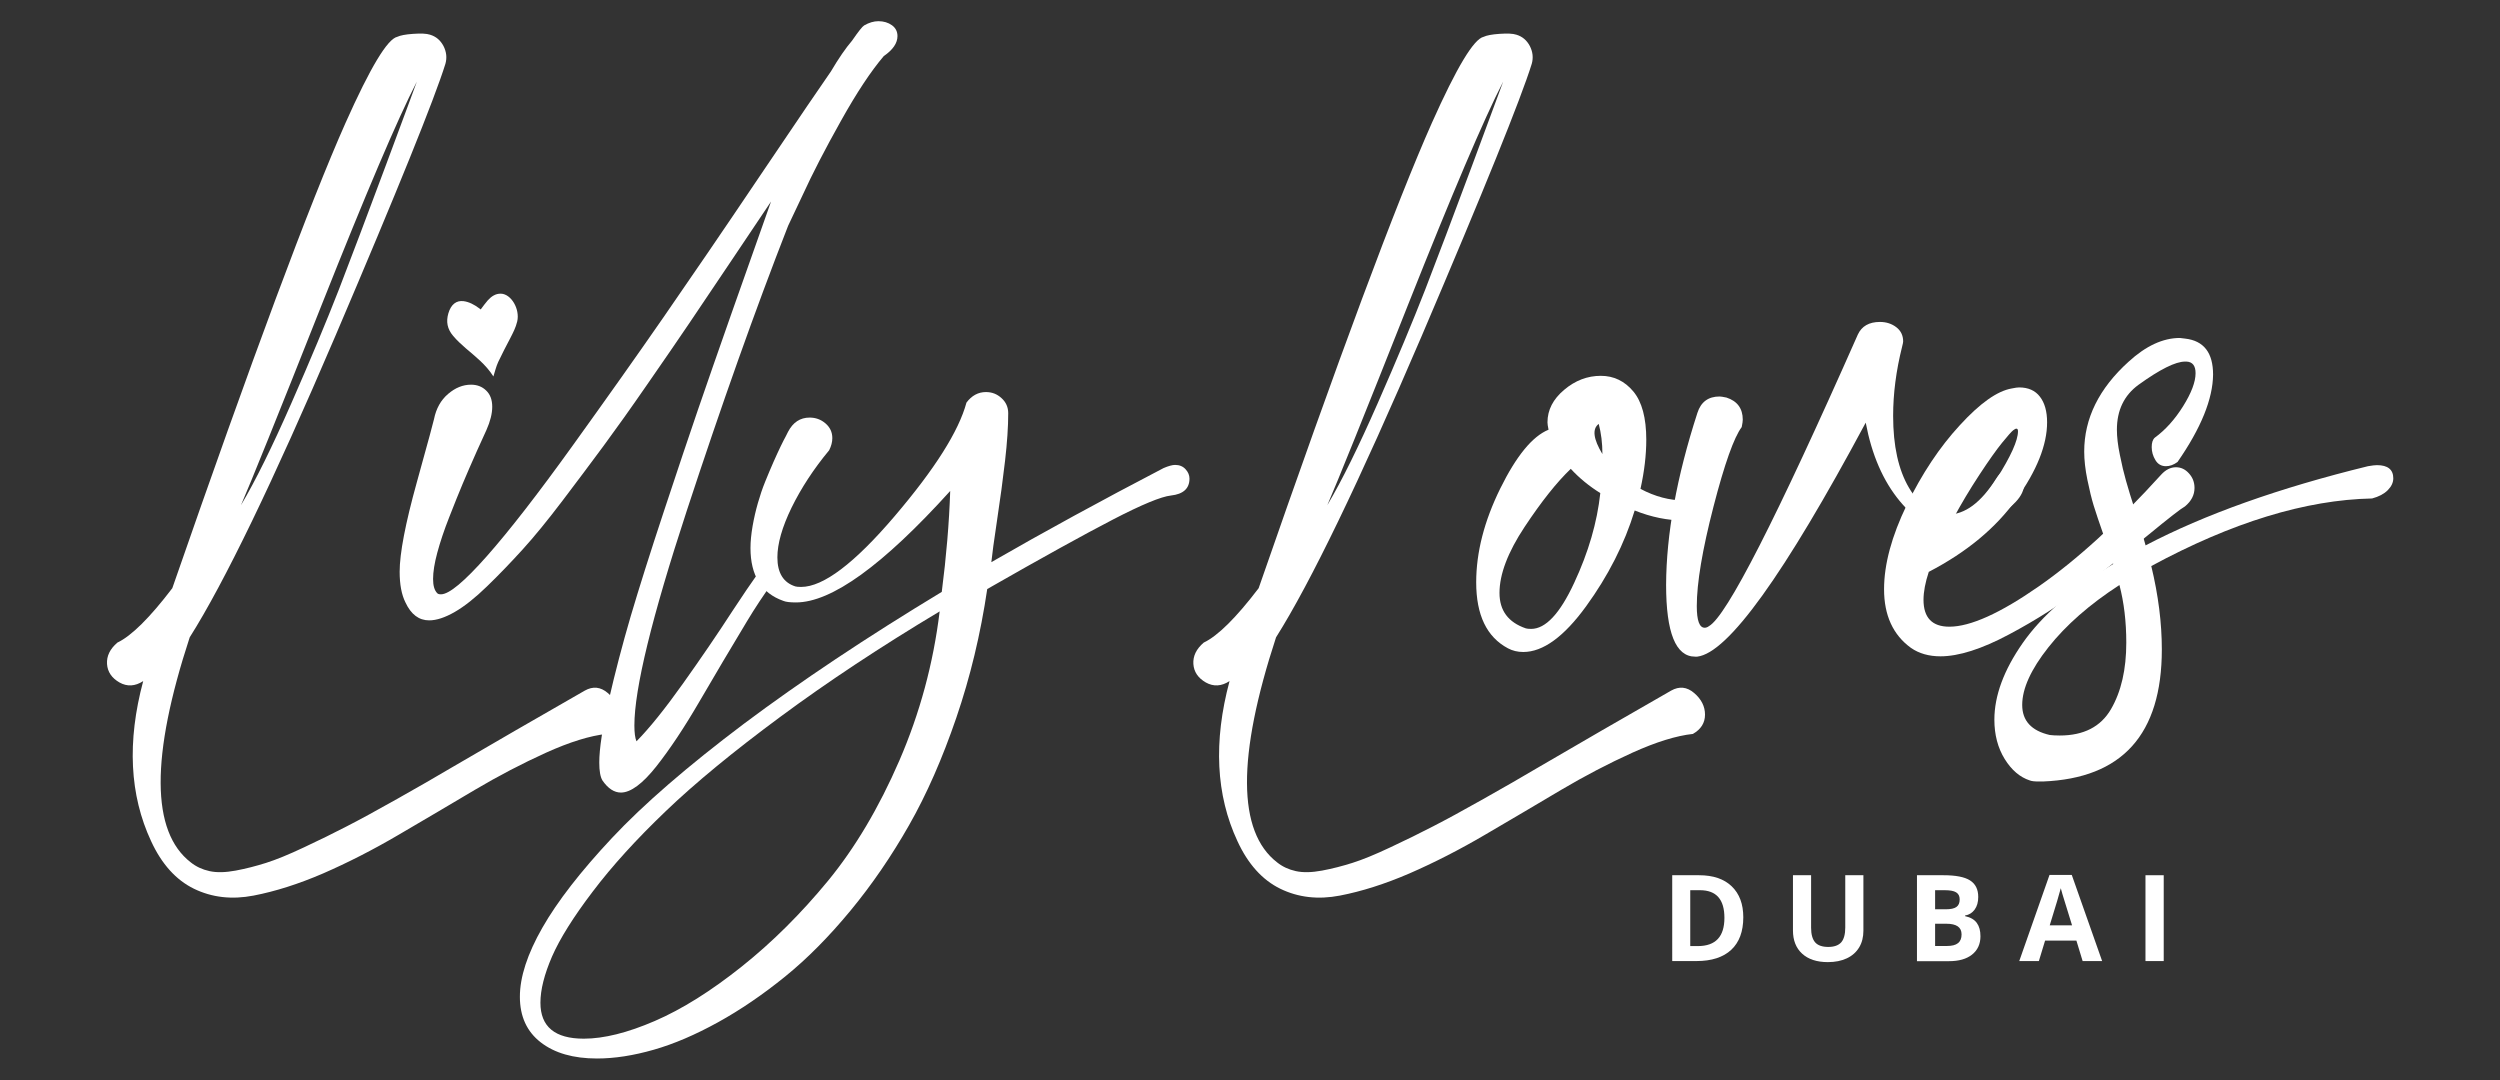 <svg xmlns="http://www.w3.org/2000/svg" xmlns:xlink="http://www.w3.org/1999/xlink" id="Layer_1" x="0px" y="0px" viewBox="0 0 237.08 102.44" style="enable-background:new 0 0 237.08 102.44;" xml:space="preserve"><rect x="0" y="0" width="237.08" height="102.44" fill="#333333" stroke="none"/><style type="text/css">	.st0{fill:#FFFFFF;}</style><g>	<path class="st0" d="M17.99,60.44c-3.71,11.32-3.67,18.43,0.1,21.34c0.5,0.4,1.09,0.68,1.78,0.83c0.68,0.15,1.51,0.13,2.48-0.05  c0.97-0.18,1.93-0.43,2.88-0.73c0.95-0.3,2.15-0.79,3.61-1.48c1.45-0.68,2.8-1.34,4.03-1.98c1.23-0.63,2.83-1.5,4.78-2.6  c1.95-1.1,3.7-2.1,5.23-3.01c1.54-0.9,3.55-2.07,6.04-3.51c2.49-1.44,4.67-2.69,6.54-3.76c0.77-0.43,1.49-0.36,2.18,0.23  c0.68,0.58,1.03,1.27,1.03,2.05c0,0.78-0.38,1.39-1.15,1.83c-1.57,0.17-3.48,0.76-5.74,1.78c-2.25,1.02-4.51,2.2-6.76,3.53  c-2.25,1.34-4.63,2.74-7.14,4.21c-2.5,1.47-4.92,2.7-7.24,3.71c-2.32,1-4.52,1.7-6.59,2.1c-2.07,0.4-3.96,0.18-5.66-0.65  c-1.7-0.83-3.06-2.34-4.06-4.51c-2.04-4.37-2.29-9.43-0.75-15.18c-0.77,0.5-1.52,0.54-2.25,0.13c-0.73-0.42-1.13-1-1.18-1.75  c-0.05-0.75,0.28-1.43,0.98-2.03c1.33-0.63,3.07-2.35,5.21-5.16c7.58-21.84,13.06-36.55,16.43-44.13c2.34-5.24,3.97-7.96,4.91-8.16  c0.27-0.13,0.77-0.23,1.5-0.28c0.73-0.05,1.27-0.03,1.6,0.08c0.57,0.17,0.99,0.53,1.28,1.08c0.28,0.55,0.34,1.11,0.18,1.68  c-1.04,3.34-4.52,11.95-10.44,25.82C25.87,45.73,21.27,55.26,17.99,60.44z M39.53,7.74c-1.84,3.57-4.84,10.63-9.02,21.16  c-4.17,10.54-6.73,16.87-7.66,19.01c1.37-2.3,2.96-5.53,4.78-9.67c1.82-4.14,3.32-7.74,4.51-10.79c1.18-3.06,2.67-6.99,4.46-11.8  C38.39,10.85,39.36,8.21,39.53,7.74z"></path>	<path class="st0" d="M72.14,54c-0.93,1.32-1.82,2.62-2.64,3.88c-1.45,2.24-3.03,4.55-4.73,6.94c-1.7,2.39-3.17,4.22-4.41,5.48  c-0.13-0.3-0.2-0.8-0.2-1.5c0-3.47,1.65-10.25,4.96-20.34c3.31-10.08,6.51-19.1,9.62-27.05l1.4-2.96c0.9-1.97,2.1-4.3,3.61-6.99  c1.5-2.69,2.86-4.73,4.06-6.14c0.87-0.6,1.3-1.23,1.3-1.9c0-0.43-0.18-0.78-0.53-1.03s-0.78-0.38-1.28-0.38  c-0.43,0-0.88,0.13-1.35,0.4c-0.17,0.1-0.55,0.58-1.15,1.45c-0.6,0.7-1.27,1.67-2,2.91c-0.8,1.14-3.01,4.39-6.64,9.77  c-3.62,5.38-6.7,9.88-9.22,13.52c-2.52,3.64-5.41,7.72-8.67,12.25c-3.26,4.53-5.95,8-8.09,10.42c-2.14,2.42-3.59,3.63-4.36,3.63  c-0.17,0-0.28-0.03-0.35-0.1c-0.27-0.27-0.4-0.72-0.4-1.35c0-0.67,0.13-1.5,0.4-2.5c0.27-1,0.64-2.12,1.13-3.36  c0.48-1.23,0.91-2.3,1.28-3.18c0.37-0.88,0.82-1.92,1.35-3.11c0.53-1.18,0.83-1.84,0.9-1.98c0.37-0.83,0.55-1.57,0.55-2.2  c0-0.67-0.19-1.18-0.58-1.55c-0.38-0.37-0.86-0.55-1.43-0.55c-0.77,0-1.49,0.29-2.18,0.88c-0.68,0.58-1.13,1.38-1.33,2.38  c0,0.07-0.54,2.06-1.63,5.99c-1.09,3.92-1.63,6.75-1.63,8.49c0,1.2,0.18,2.17,0.55,2.91c0.53,1.14,1.28,1.7,2.25,1.7  c0.7,0,1.51-0.27,2.43-0.8c0.92-0.53,1.94-1.34,3.06-2.43c1.12-1.08,2.24-2.25,3.36-3.48c1.12-1.23,2.39-2.79,3.81-4.66  c1.42-1.87,2.71-3.6,3.88-5.18c1.17-1.59,2.55-3.52,4.13-5.81c1.59-2.29,2.92-4.23,4.01-5.84c1.08-1.6,2.43-3.6,4.03-5.99  c1.6-2.39,2.84-4.23,3.71-5.53l-1.4,3.96c-0.23,0.63-1.01,2.83-2.33,6.59c-1.32,3.76-2.39,6.83-3.21,9.22  c-0.82,2.39-1.89,5.58-3.21,9.57c-1.32,3.99-2.37,7.32-3.16,9.99c-0.78,2.67-1.48,5.33-2.08,7.96c-0.6,2.64-0.9,4.61-0.9,5.91  c0,0.8,0.1,1.37,0.3,1.7c0.53,0.77,1.12,1.15,1.75,1.15c0.93,0,2.05-0.83,3.36-2.48c1.3-1.65,2.67-3.71,4.11-6.19  c1.44-2.47,2.93-4.99,4.48-7.56c0.77-1.28,1.59-2.52,2.45-3.7C72.83,54.89,72.42,54.47,72.14,54z"></path>	<path class="st0" d="M89.31,56.13c0.43-3.34,0.7-6.53,0.8-9.57c-6.38,7.05-11.25,10.57-14.63,10.57c-0.57,0-0.97-0.05-1.2-0.15  c-2.07-0.73-3.11-2.4-3.11-5.01c0-0.63,0.07-1.33,0.2-2.08c0.13-0.75,0.3-1.48,0.5-2.18s0.43-1.39,0.7-2.05  c0.27-0.67,0.53-1.28,0.78-1.85c0.25-0.57,0.48-1.06,0.68-1.48c0.2-0.42,0.37-0.74,0.5-0.98l0.2-0.4c0.47-0.9,1.15-1.35,2.05-1.35  c0.57,0,1.07,0.18,1.5,0.55c0.43,0.37,0.65,0.83,0.65,1.4c0,0.37-0.1,0.75-0.3,1.15c-1.47,1.77-2.65,3.58-3.56,5.43  c-0.9,1.85-1.35,3.43-1.35,4.73c0,1.47,0.57,2.39,1.7,2.75c0.1,0.03,0.28,0.05,0.55,0.05c2.1,0,5.06-2.24,8.87-6.71  c3.81-4.47,6.08-8.06,6.81-10.77c0.5-0.67,1.12-1,1.85-1c0.57,0,1.06,0.19,1.48,0.58c0.42,0.38,0.63,0.86,0.63,1.43  c0,1.27-0.1,2.77-0.3,4.51c-0.2,1.74-0.45,3.6-0.75,5.58c-0.3,1.99-0.48,3.33-0.55,4.03c4.98-2.87,10.42-5.84,16.33-8.92  c0.47-0.2,0.83-0.3,1.1-0.3c0.4,0,0.73,0.13,0.98,0.4c0.25,0.27,0.38,0.57,0.38,0.9c0,0.93-0.58,1.47-1.75,1.6  c-0.93,0.1-2.77,0.86-5.51,2.28c-2.74,1.42-6.71,3.61-11.92,6.59c-0.63,4.27-1.61,8.34-2.93,12.2c-1.32,3.86-2.81,7.26-4.48,10.19  c-1.67,2.94-3.52,5.64-5.56,8.11c-2.04,2.47-4.11,4.56-6.21,6.26c-2.1,1.7-4.22,3.15-6.36,4.33c-2.14,1.18-4.16,2.05-6.09,2.6  c-1.92,0.55-3.71,0.83-5.38,0.83c-2.24,0-4.01-0.51-5.33-1.53c-1.32-1.02-1.98-2.46-1.98-4.33c0-1.87,0.71-4.05,2.13-6.54  c1.42-2.49,3.62-5.33,6.61-8.52c2.99-3.19,7.15-6.79,12.5-10.82C75.87,64.65,82.13,60.47,89.31,56.13z M89.11,57.98  c-5.58,3.34-10.61,6.67-15.1,9.99c-4.49,3.32-8.12,6.31-10.89,8.97c-2.77,2.65-5.08,5.19-6.91,7.61c-1.84,2.42-3.12,4.47-3.86,6.16  c-0.73,1.69-1.1,3.15-1.1,4.38c0,2.27,1.37,3.41,4.11,3.41c1.9,0,4.15-0.56,6.74-1.68c2.59-1.12,5.33-2.84,8.24-5.16  c2.91-2.32,5.63-5.03,8.19-8.14c2.55-3.11,4.81-6.9,6.76-11.4C87.23,67.64,88.51,62.92,89.11,57.98z"></path>	<path class="st0" d="M121.01,60.44c-3.71,11.32-3.67,18.43,0.1,21.34c0.5,0.4,1.09,0.68,1.78,0.83c0.68,0.15,1.51,0.13,2.48-0.05  c0.97-0.18,1.93-0.43,2.88-0.73c0.95-0.3,2.15-0.79,3.61-1.48c1.45-0.68,2.8-1.34,4.03-1.98c1.23-0.63,2.83-1.5,4.78-2.6  c1.95-1.1,3.7-2.1,5.23-3.01c1.54-0.9,3.55-2.07,6.04-3.51c2.49-1.44,4.67-2.69,6.54-3.76c0.77-0.43,1.49-0.36,2.18,0.23  c0.68,0.58,1.03,1.27,1.03,2.05c0,0.78-0.38,1.39-1.15,1.83c-1.57,0.17-3.48,0.76-5.74,1.78c-2.25,1.02-4.51,2.2-6.76,3.53  c-2.25,1.34-4.63,2.74-7.14,4.21c-2.5,1.47-4.92,2.7-7.24,3.71c-2.32,1-4.52,1.7-6.59,2.1c-2.07,0.4-3.96,0.18-5.66-0.65  c-1.7-0.83-3.06-2.34-4.06-4.51c-2.04-4.37-2.29-9.43-0.75-15.18c-0.77,0.5-1.52,0.54-2.25,0.13c-0.73-0.42-1.13-1-1.18-1.75  c-0.05-0.75,0.28-1.43,0.98-2.03c1.33-0.63,3.07-2.35,5.21-5.16c7.58-21.84,13.06-36.55,16.43-44.13c2.34-5.24,3.97-7.96,4.91-8.16  c0.27-0.13,0.77-0.23,1.5-0.28c0.73-0.05,1.27-0.03,1.6,0.08c0.57,0.17,0.99,0.53,1.28,1.08c0.28,0.55,0.34,1.11,0.18,1.68  c-1.04,3.34-4.52,11.95-10.44,25.82C128.88,45.73,124.28,55.26,121.01,60.44z M142.55,7.74c-1.84,3.57-4.84,10.63-9.02,21.16  c-4.17,10.54-6.73,16.87-7.66,19.01c1.37-2.3,2.96-5.53,4.78-9.67c1.82-4.14,3.32-7.74,4.51-10.79c1.18-3.06,2.67-6.99,4.46-11.8  C141.4,10.85,142.38,8.21,142.55,7.74z"></path>	<path class="st0" d="M160,47.45c-0.09,0-0.18,0.01-0.27,0.01c-1.4,0-2.79-0.37-4.16-1.1c0.37-1.67,0.55-3.22,0.55-4.66  c0-2.07-0.41-3.6-1.23-4.58c-0.82-0.98-1.85-1.48-3.08-1.48c-1.27,0-2.43,0.44-3.48,1.33c-1.05,0.88-1.58,1.91-1.58,3.08  c0,0.13,0.03,0.37,0.1,0.7c-1.54,0.63-3.06,2.5-4.58,5.58c-1.52,3.09-2.28,6.05-2.28,8.89c0,3.11,1,5.19,3.01,6.26  c0.43,0.23,0.92,0.35,1.45,0.35c1.87,0,3.86-1.44,5.96-4.33c2.1-2.89,3.64-5.92,4.61-9.09c1.57,0.63,3.13,0.95,4.7,0.95  C159.64,48.71,159.76,48.06,160,47.45z M149.28,55.28c-1.35,2.91-2.71,4.36-4.08,4.36c-0.23,0-0.4-0.02-0.5-0.05  c-1.67-0.57-2.5-1.69-2.5-3.36c0-1.77,0.79-3.86,2.38-6.26c1.59-2.4,3.05-4.24,4.38-5.51c0.8,0.87,1.74,1.64,2.8,2.3  C151.46,49.53,150.64,52.37,149.28,55.28z M151.61,40.2c0.23,0.87,0.35,1.82,0.35,2.86C151.09,41.62,150.98,40.67,151.61,40.2z"></path>	<path class="st0" d="M160.97,39.15c0.33-1.03,1.03-1.55,2.1-1.55c0.1,0,0.32,0.03,0.65,0.1c1.03,0.33,1.55,1.04,1.55,2.1  c0,0.13-0.03,0.37-0.1,0.7c-0.73,0.97-1.63,3.49-2.68,7.56c-1.05,4.07-1.58,7.21-1.58,9.42c0,1.37,0.25,2.05,0.75,2.05  c0.13,0,0.27-0.05,0.4-0.15c1.67-0.93,6.38-10.15,14.12-27.65c0.37-0.8,1.07-1.2,2.1-1.2c0.6,0,1.12,0.17,1.55,0.5  c0.43,0.33,0.65,0.78,0.65,1.35c0,0.07-0.03,0.23-0.1,0.5c-0.57,2.27-0.85,4.46-0.85,6.56c0,2.84,0.5,5.11,1.5,6.81  c1,1.7,2.22,2.55,3.66,2.55c1.64,0,3.17-1.13,4.61-3.41c0.43-0.67,0.9-1,1.4-1c0.37,0,0.67,0.14,0.9,0.43  c0.23,0.28,0.35,0.64,0.35,1.08c0,0.57-0.27,1.14-0.8,1.7c-1.84,1.87-3.71,2.8-5.61,2.8c-2,0-3.8-0.96-5.38-2.88  c-1.59-1.92-2.66-4.4-3.23-7.44c-7.75,14.46-13.07,21.86-15.98,22.19h-0.2c-1.84,0-2.75-2.27-2.75-6.81  C158.02,50.67,159,45.23,160.97,39.15z"></path>	<path class="st0" d="M190.77,36.84c0.33-0.07,0.57-0.1,0.7-0.1c0.87,0,1.53,0.29,1.98,0.88c0.45,0.58,0.68,1.39,0.68,2.43  c0,2.14-0.97,4.57-2.91,7.29c-1.94,2.72-4.71,5.02-8.31,6.89c-0.33,1-0.5,1.89-0.5,2.65c0,1.7,0.82,2.55,2.45,2.55  c2,0,4.83-1.28,8.49-3.83c3.66-2.55,7.52-6.09,11.6-10.59c0.43-0.47,0.9-0.7,1.4-0.7c0.47,0,0.88,0.19,1.23,0.58  c0.35,0.38,0.53,0.84,0.53,1.38c0,0.67-0.3,1.25-0.9,1.75c-0.37,0.2-1.54,1.11-3.51,2.73c-1.97,1.62-4.01,3.25-6.11,4.88  c-2.1,1.64-4.46,3.15-7.06,4.53c-2.6,1.39-4.78,2.08-6.51,2.08c-1.1,0-2.04-0.27-2.8-0.8c-1.7-1.23-2.55-3.09-2.55-5.56  c0-2.37,0.72-5.03,2.15-7.99c1.44-2.96,3.11-5.48,5.03-7.56C187.76,38.24,189.4,37.08,190.77,36.84z M185.21,49.22  c1.4-0.4,2.78-1.67,4.13-3.81c1.35-2.14,2.03-3.64,2.03-4.51c0-0.17-0.05-0.25-0.15-0.25c-0.07,0-0.17,0.05-0.3,0.15  c-0.17,0.13-0.52,0.53-1.05,1.18c-0.53,0.65-1.25,1.66-2.15,3.03C186.82,46.38,185.98,47.78,185.21,49.22z"></path>	<path class="st0" d="M206.5,43.81c-0.37,0.27-0.73,0.4-1.1,0.4c-0.43,0-0.77-0.19-1-0.58c-0.23-0.38-0.35-0.79-0.35-1.23  c0-0.43,0.1-0.73,0.3-0.9c1-0.73,1.9-1.73,2.68-2.98c0.78-1.25,1.18-2.3,1.18-3.13c0-0.7-0.28-1.07-0.85-1.1h-0.15  c-0.9,0-2.37,0.73-4.41,2.2c-1.37,1-2.05,2.42-2.05,4.26c0,0.67,0.09,1.46,0.28,2.38c0.18,0.92,0.38,1.74,0.58,2.45  c0.2,0.72,0.51,1.73,0.93,3.03c0.42,1.3,0.73,2.34,0.93,3.11c5.61-2.94,12.64-5.44,21.09-7.51c0.4-0.07,0.68-0.1,0.85-0.1  c1.03,0,1.55,0.42,1.55,1.25c0,0.4-0.18,0.78-0.53,1.13c-0.35,0.35-0.84,0.61-1.48,0.78c-6.31,0.13-13.29,2.27-20.94,6.41  c0.67,2.77,1,5.41,1,7.91c0,8.05-3.76,12.22-11.27,12.52h-0.4c-0.4,0-0.68-0.03-0.85-0.1c-0.93-0.3-1.73-0.98-2.38-2.03  c-0.65-1.05-0.98-2.3-0.98-3.73c0-2.27,0.89-4.69,2.68-7.26c1.79-2.57,4.65-5.08,8.59-7.51c-0.17-0.57-0.47-1.47-0.9-2.7  c-0.43-1.23-0.75-2.18-0.95-2.83c-0.2-0.65-0.4-1.47-0.6-2.45c-0.2-0.98-0.3-1.88-0.3-2.68c0-3.14,1.4-5.98,4.21-8.52  c1.64-1.5,3.26-2.25,4.86-2.25c0.07,0,0.15,0.01,0.25,0.03c0.1,0.02,0.18,0.03,0.25,0.03c1.77,0.2,2.65,1.34,2.65,3.41  C209.85,37.83,208.73,40.6,206.5,43.81z M194.38,69.7c0.23,0.03,0.55,0.05,0.95,0.05c2.27,0,3.89-0.83,4.86-2.5  c0.97-1.67,1.45-3.77,1.45-6.31c0-2-0.22-3.82-0.65-5.46c-2.84,1.84-5.08,3.81-6.74,5.91s-2.48,3.92-2.48,5.46  C191.77,68.35,192.64,69.3,194.38,69.7z"></path>	<g>		<path class="st0" d="M165.32,86.99c0,1.34-0.38,2.37-1.14,3.08c-0.76,0.71-1.86,1.07-3.3,1.07h-2.3V83h2.55   c1.33,0,2.36,0.35,3.09,1.05C164.96,84.76,165.32,85.74,165.32,86.99z M163.53,87.04c0-1.75-0.77-2.62-2.32-2.62h-0.92v5.3h0.74   C162.7,89.71,163.53,88.82,163.53,87.04z"></path>		<path class="st0" d="M176.71,83v5.26c0,0.6-0.13,1.13-0.4,1.58s-0.66,0.8-1.17,1.04c-0.51,0.24-1.11,0.36-1.8,0.36   c-1.05,0-1.86-0.27-2.44-0.8s-0.87-1.27-0.87-2.2V83h1.72v4.98c0,0.63,0.13,1.09,0.38,1.38s0.67,0.44,1.25,0.44   c0.56,0,0.97-0.15,1.23-0.44c0.25-0.29,0.38-0.76,0.38-1.39V83H176.71z"></path>		<path class="st0" d="M181.78,83h2.53c1.15,0,1.99,0.16,2.51,0.49s0.78,0.85,0.78,1.57c0,0.49-0.11,0.88-0.34,1.2   c-0.23,0.31-0.53,0.5-0.91,0.56v0.06c0.52,0.11,0.89,0.33,1.12,0.65s0.34,0.73,0.34,1.26c0,0.74-0.27,1.32-0.8,1.74   s-1.26,0.62-2.18,0.62h-3.04V83z M183.51,86.23h1c0.47,0,0.81-0.07,1.02-0.22s0.31-0.38,0.31-0.72c0-0.31-0.11-0.53-0.34-0.67   c-0.23-0.14-0.59-0.2-1.08-0.2h-0.91V86.23z M183.51,87.59v2.12h1.12c0.48,0,0.83-0.09,1.05-0.27c0.23-0.18,0.34-0.46,0.34-0.83   c0-0.68-0.48-1.01-1.45-1.01H183.51z"></path>		<path class="st0" d="M197.5,91.14l-0.59-1.94h-2.97l-0.59,1.94h-1.86l2.87-8.17h2.11l2.88,8.17H197.5z M196.5,87.76   c-0.55-1.76-0.85-2.75-0.92-2.98c-0.07-0.23-0.12-0.41-0.15-0.55c-0.12,0.48-0.47,1.65-1.05,3.52H196.5z"></path>		<path class="st0" d="M203.46,91.14V83h1.73v8.14H203.46z"></path>	</g>	<path class="st0" d="M46.79,35.7c-0.73-1.15-1.7-1.88-2.63-2.68c-0.41-0.36-0.82-0.73-1.19-1.17c-0.56-0.66-0.68-1.35-0.45-2.14  c0.25-0.84,0.75-1.24,1.45-1.15c0.52,0.07,1.01,0.33,1.48,0.68c0.04,0.03,0.09,0.07,0.13,0.1c0.01,0.01,0.02,0.01,0.01,0  c0.22-0.29,0.43-0.59,0.66-0.85c0.35-0.39,0.76-0.66,1.26-0.64c0.97,0.03,1.81,1.46,1.54,2.63c-0.14,0.59-0.4,1.08-0.65,1.57  c-0.39,0.75-0.79,1.5-1.15,2.27C47.05,34.75,46.94,35.23,46.79,35.7z"></path></g></svg>